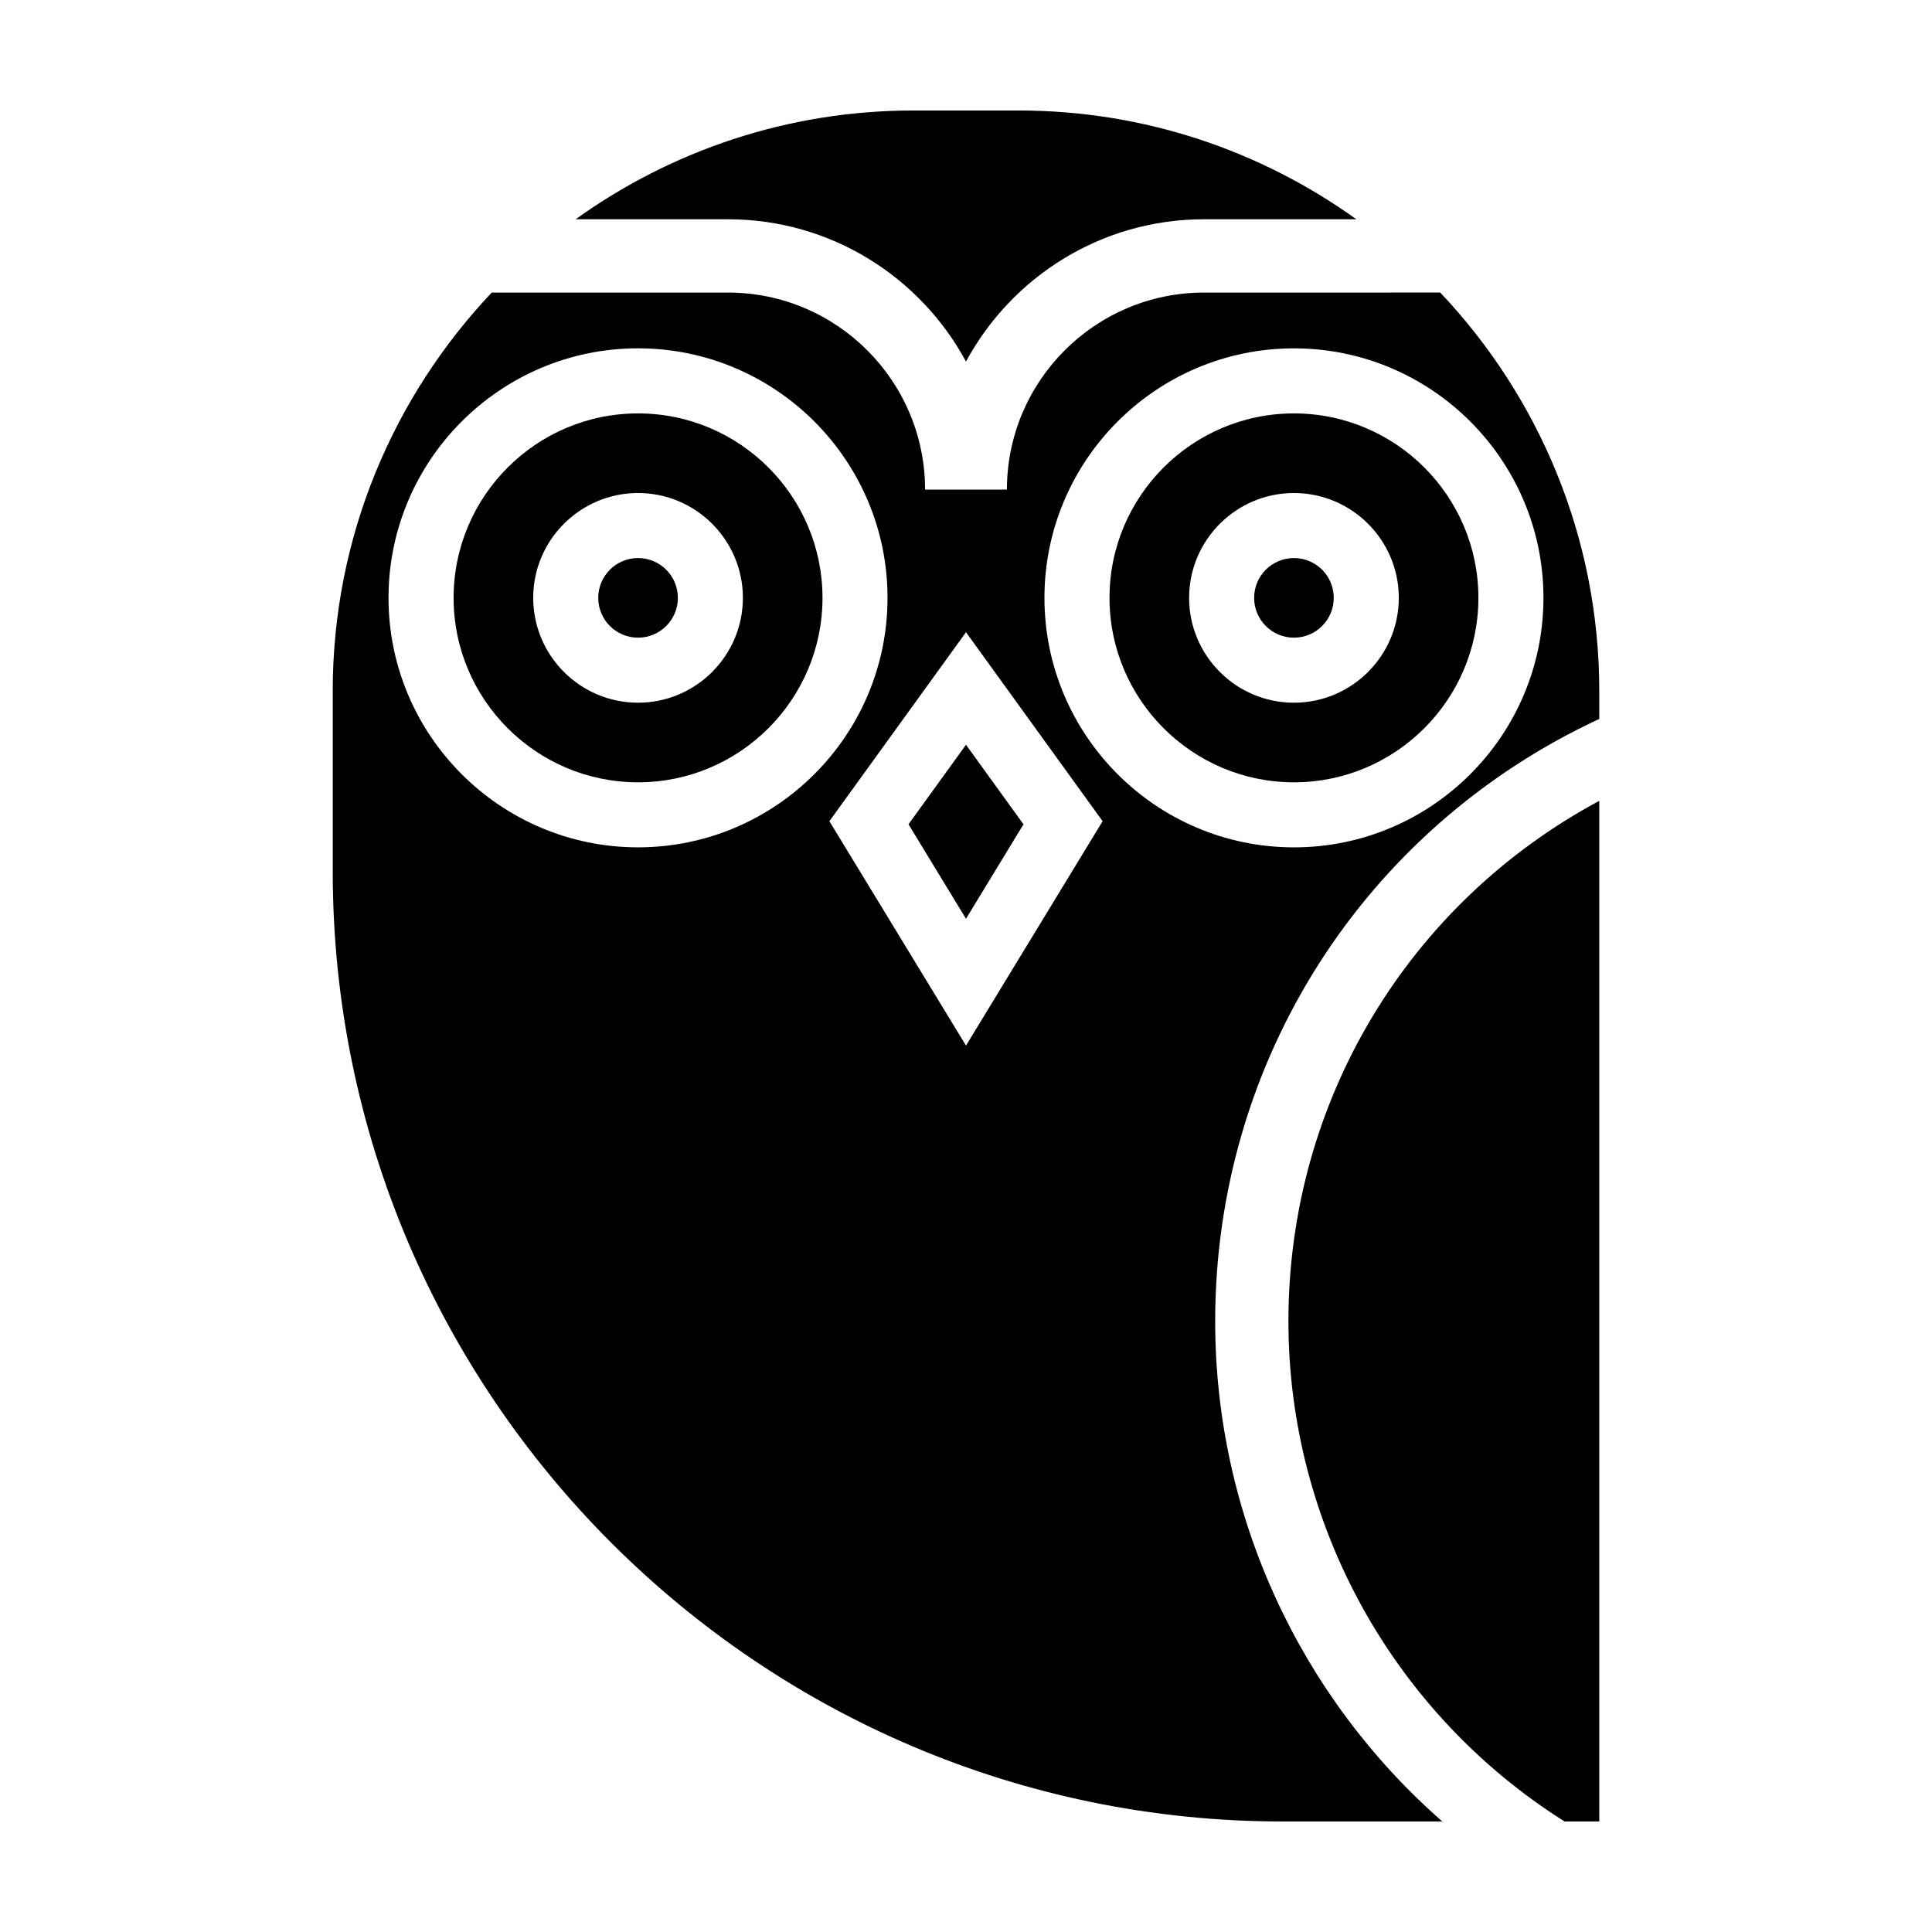 <?xml version="1.0" encoding="UTF-8"?>
<!-- Uploaded to: ICON Repo, www.svgrepo.com, Generator: ICON Repo Mixer Tools -->
<svg fill="#000000" width="800px" height="800px" version="1.1" viewBox="144 144 512 512" xmlns="http://www.w3.org/2000/svg">
 <g>
  <path d="m400 239.81c12.117-22.426 35.836-37.699 63.062-37.699h40.387c-25.238-18.117-56.137-28.828-89.512-28.828h-27.879c-33.371 0-64.27 10.711-89.512 28.828h40.387c27.23 0 50.949 15.273 63.066 37.699z"/>
  <path d="m497.46 302.44c0 5.824-4.723 10.547-10.551 10.547-5.824 0-10.551-4.723-10.551-10.547 0-5.828 4.727-10.551 10.551-10.551 5.828 0 10.551 4.723 10.551 10.551"/>
  <path d="m486.91 351.32c26.953 0 48.879-21.926 48.879-48.883 0-26.953-21.926-48.879-48.879-48.879s-48.879 21.926-48.879 48.879c0 26.957 21.93 48.883 48.879 48.883zm0-76.664c15.32 0 27.785 12.465 27.785 27.785s-12.465 27.785-27.785 27.785c-15.32 0-27.785-12.465-27.785-27.785 0.004-15.324 12.469-27.785 27.785-27.785z"/>
  <path d="m558.61 626.71h9.215v-270.48c-50.523 27.129-82.379 79.48-82.379 137.92 0.004 53.961 27.844 103.96 73.164 132.55z"/>
  <path d="m400 387.48 15.234-25.031-15.234-21.078-15.238 21.078z"/>
  <path d="m313.09 351.32c26.953 0 48.879-21.926 48.879-48.883 0-26.953-21.926-48.879-48.879-48.879-26.953 0-48.879 21.926-48.879 48.879 0 26.957 21.926 48.883 48.879 48.883zm0-76.664c15.32 0 27.785 12.465 27.785 27.785s-12.465 27.785-27.785 27.785c-15.32 0-27.785-12.465-27.785-27.785-0.004-15.324 12.461-27.785 27.785-27.785z"/>
  <path d="m232.18 327.17v47.742c0 138.85 112.96 251.8 251.8 251.8h42.254c-37.77-33.074-60.199-81.219-60.199-132.56 0-69.168 39.68-130.77 101.79-159.63v-7.352c0-40.875-16.051-78.051-42.145-105.64l-62.617 0.004c-28.793 0-52.219 23.426-52.219 52.219h-21.691c0-28.797-23.426-52.219-52.219-52.219h-62.621c-26.09 27.59-42.141 64.766-42.141 105.64zm254.73-90.852c36.457 0 66.121 29.66 66.121 66.121s-29.66 66.121-66.121 66.121c-36.461 0-66.121-29.66-66.121-66.121 0.008-36.461 29.664-66.121 66.121-66.121zm-86.91 75.227 36.203 50.082-36.203 59.465-36.203-59.465zm-20.797-9.113c0 36.461-29.66 66.121-66.121 66.121-36.461 0-66.121-29.66-66.121-66.121 0-36.457 29.66-66.121 66.121-66.121 36.461 0.004 66.121 29.668 66.121 66.121z"/>
  <path d="m323.64 302.44c0 5.824-4.723 10.547-10.551 10.547-5.824 0-10.551-4.723-10.551-10.547 0-5.828 4.727-10.551 10.551-10.551 5.828 0 10.551 4.723 10.551 10.551"/>
 </g>
</svg>